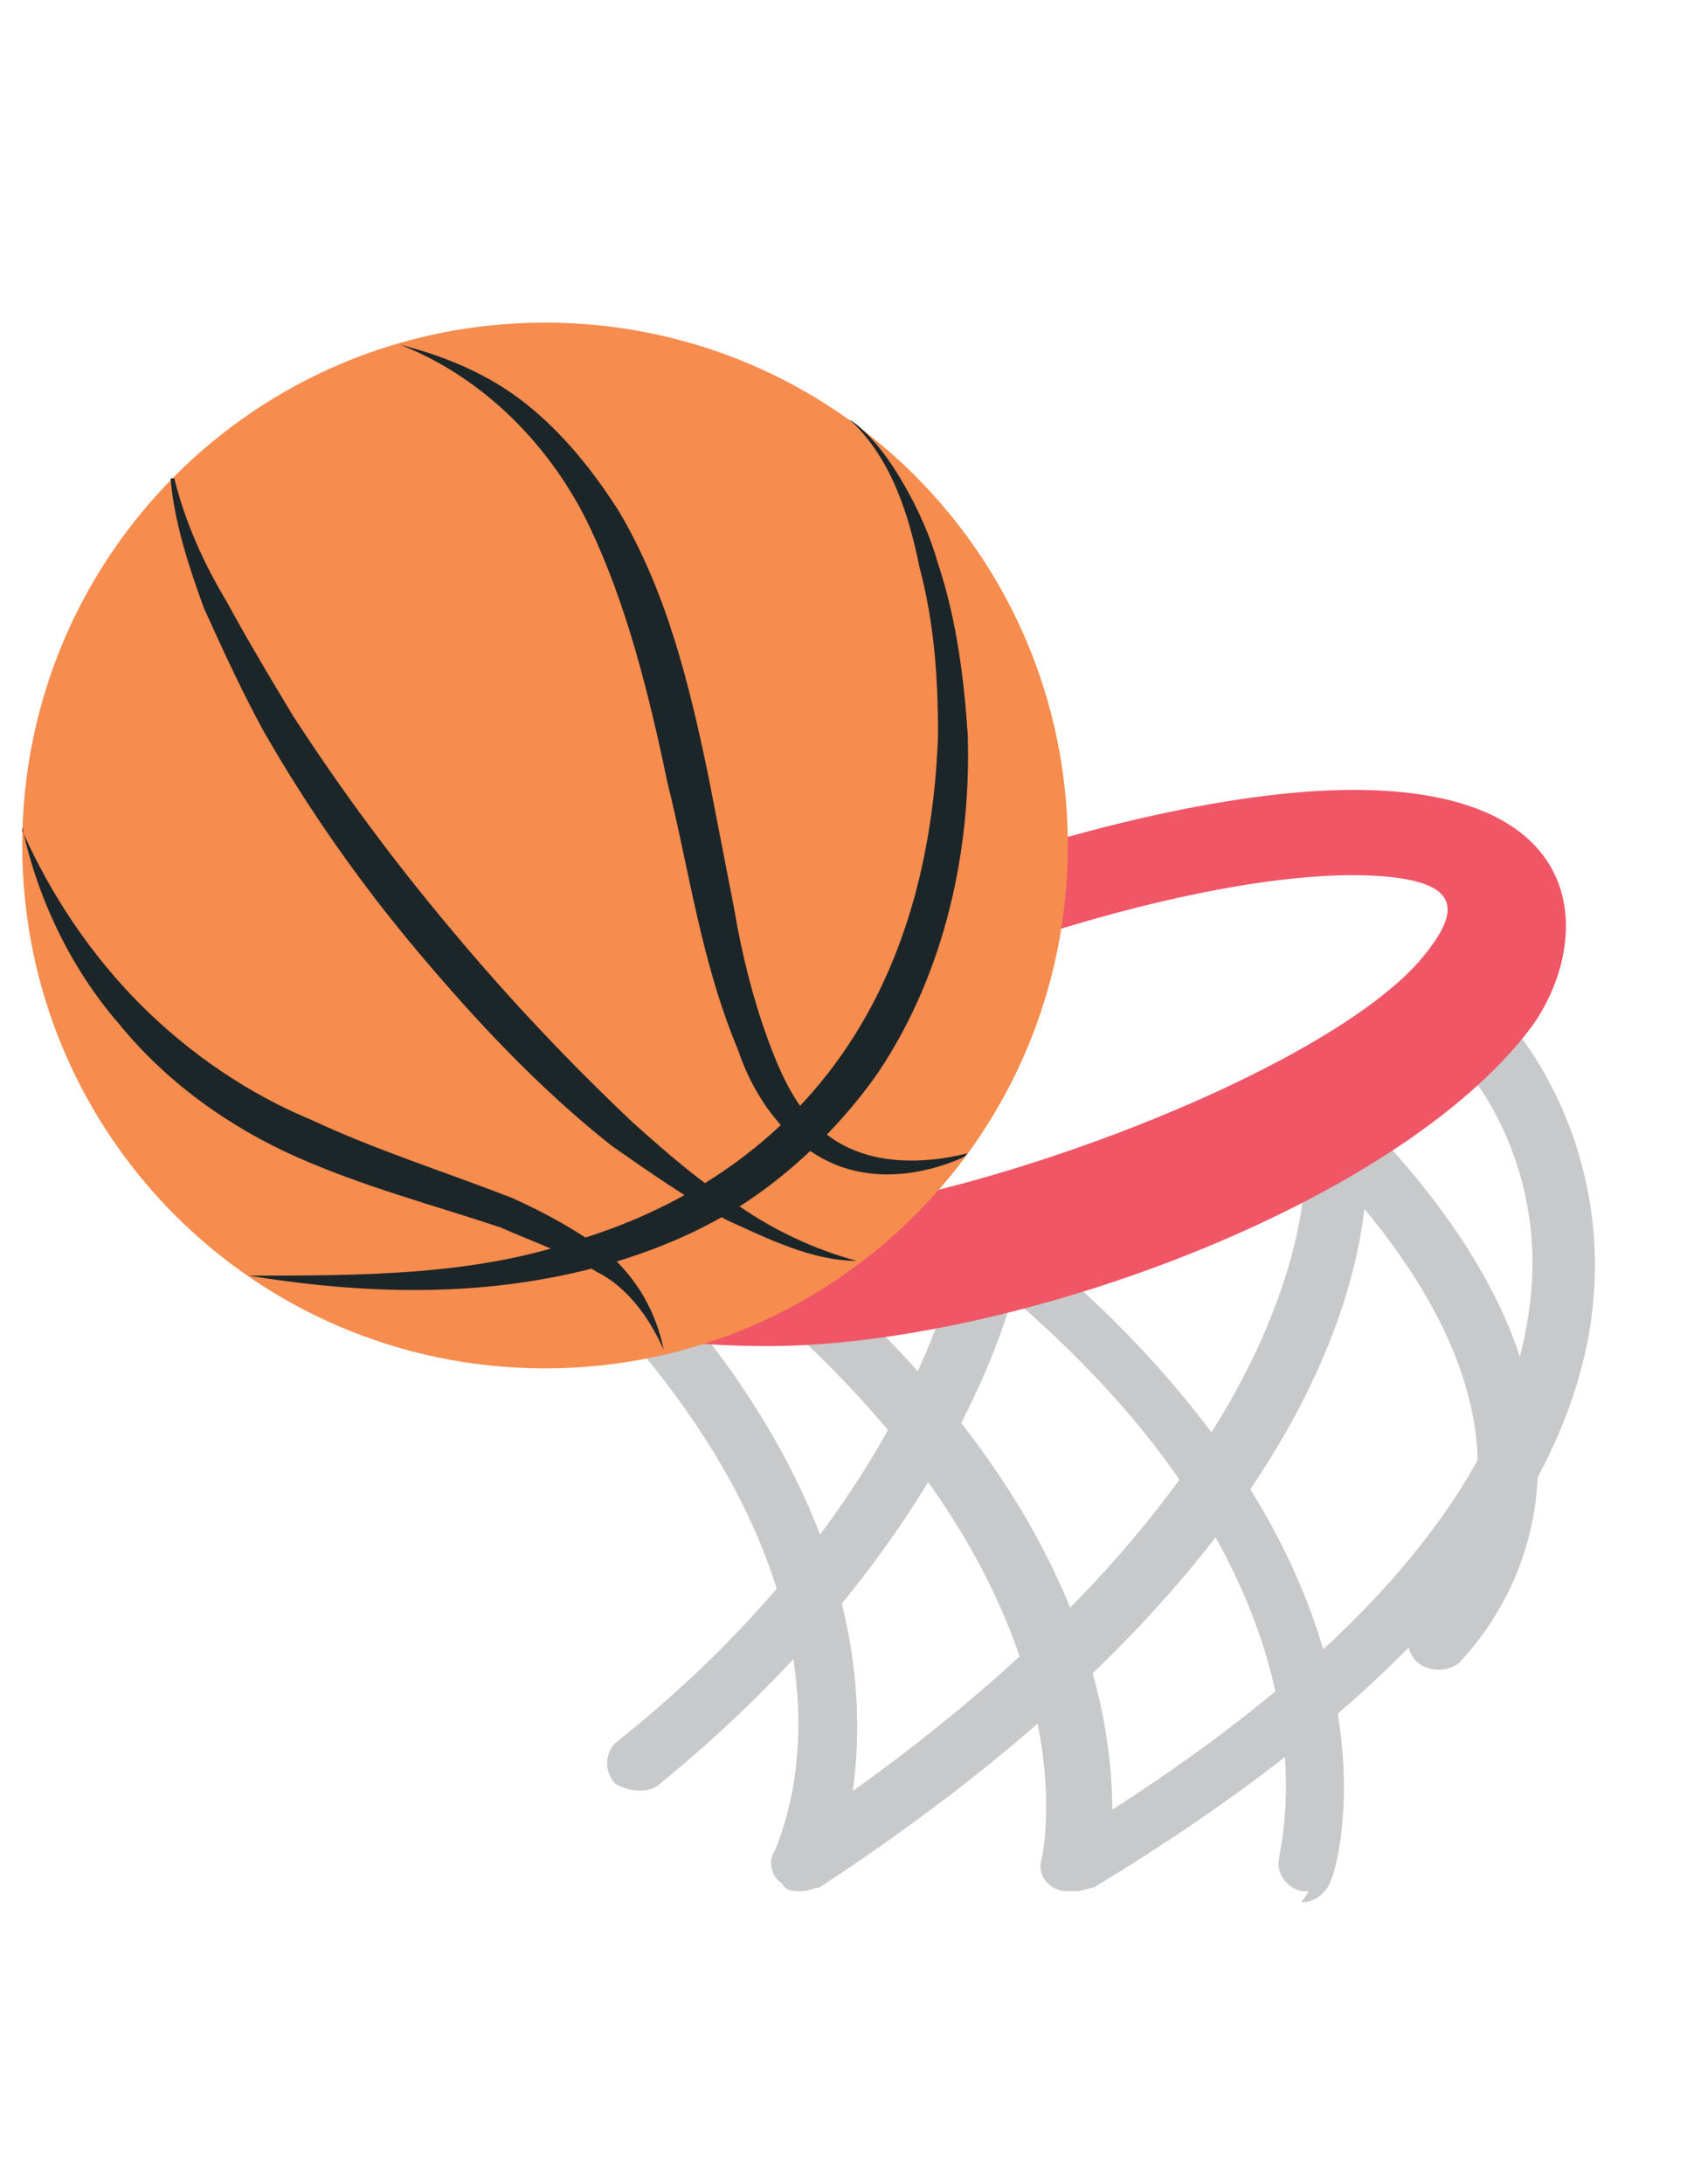 <?xml version="1.0" encoding="UTF-8"?>
<svg id="Layer_1" xmlns="http://www.w3.org/2000/svg" version="1.1" viewBox="0 0 45.5 58.9">
  <!-- Generator: Adobe Illustrator 29.0.0, SVG Export Plug-In . SVG Version: 2.1.0 Build 186)  -->
  <defs>
    <style>
      .st0 {
        fill: #f68c4e;
      }

      .st1 {
        fill: #c7c9ca;
      }

      .st2 {
        fill: #1c2629;
      }

      .st3 {
        fill: #f05666;
      }
    </style>
  </defs>
  <path class="st1" d="M28.9,51c-.2,0-.3,0-.5-.1-.3-.2-.4-.5-.3-.8,0,0,1.8-7.6-8.7-15.9-.3-.3-.4-.8,0-1.1.3-.3.8-.4,1.2,0,8.3,6.6,9.4,12.8,9.4,15.7,6.7-4.3,10.5-8.8,11.2-13.2.7-4.1-1.6-6.7-1.7-6.8-.3-.3-.2-.8.1-1.1.3-.3.9-.2,1.2,0,.1.1,2.8,3.2,2.1,8-.8,5.2-5.3,10.3-13.4,15.2-.1,0-.3.1-.5.1Z"/>
  <path class="st1" d="M21.6,51c-.2,0-.4,0-.5-.2-.3-.2-.4-.6-.2-.9.1-.3,3.1-6.5-4.9-14.9-.3-.3-.3-.8,0-1.1.3-.3.9-.2,1.2,0,5.9,6.3,6.2,11.5,5.8,14.4,13.4-9.6,12.2-17.6,12.2-17.7,0-.3.1-.7.4-.8.3-.1.7,0,1,.2,9,9.1,2.8,14.7,2.8,14.8-.3.3-.9.3-1.2,0-.3-.3-.3-.8,0-1.1.2-.2,4.4-4.1-1.4-11.1-.4,3.4-2.8,10.5-14.7,18.3-.1,0-.3.1-.5.1Z"/>
  <path class="st1" d="M35.3,51c0,0-.2,0-.2,0-.4-.1-.7-.5-.6-.9,0-.3,2-7.2-7.2-15.1-.7,2.4-3,7.8-9.5,13.1-.3.3-.9.2-1.2,0-.3-.3-.3-.8,0-1.1,8.2-6.5,9.3-13.4,9.3-13.4,0-.3.2-.5.5-.6.3,0,.6,0,.8.1,11.3,9,8.9,17.2,8.7,17.6-.1.3-.4.6-.8.6Z"/>
  <path class="st3" d="M36.5,23.6c-5.4,0-15.4,3.6-18.8,6.8-.7.6-1.8,2.4,2.9,2.4s14.9-3.7,17.7-6.9c1-1.2,1.5-2.3-1.9-2.3ZM20.7,36.3c-8.9,0-7.8-4.3-6.6-6,3.3-4.4,15.8-9,22.4-9s6.4,4.2,4.8,6.4c-3.6,4.8-14,8.6-20.6,8.6Z"/>
  <path class="st0" d="M14.7,8.7c7.8,0,14.1,6.3,14.1,14.1s-6.3,14.1-14.1,14.1S.6,30.6.6,22.8s6.3-14.1,14.1-14.1Z"/>
  <path class="st2" d="M4.7,12.9c.3,1.2.8,2.3,1.4,3.3.6,1.1,1.2,2.1,1.8,3.1,1.3,2,2.7,3.9,4.3,5.8,1.5,1.8,3.2,3.6,4.9,5.2.9.8,1.8,1.6,2.8,2.2,1,.7,2.1,1.2,3.2,1.5-1.2,0-2.4-.6-3.5-1.1-1.1-.6-2.1-1.3-3.1-2-1.9-1.5-3.6-3.3-5.2-5.2-1.6-1.9-3-3.9-4.2-6-.6-1.1-1.1-2.2-1.6-3.3-.4-1.1-.8-2.3-.9-3.5Z"/>
  <path class="st2" d="M.6,22.4c.8,1.8,1.9,3.4,3.2,4.7,1.3,1.3,2.9,2.4,4.6,3.1,1.7.8,3.6,1.4,5.4,2.1.9.4,1.8.9,2.6,1.5.8.7,1.3,1.6,1.5,2.6-.4-.9-1-1.7-1.8-2.1-.8-.5-1.7-.8-2.6-1.2-1.8-.6-3.7-1.1-5.5-1.9-1.8-.8-3.5-2-4.8-3.6-1.3-1.5-2.2-3.4-2.6-5.3Z"/>
  <path class="st2" d="M26,31.2c-1.1.5-2.5.7-3.7.1-1.2-.6-2-1.8-2.4-3-1-2.4-1.3-4.8-1.9-7.2-.5-2.4-1.1-4.8-2.1-6.9-1-2.1-2.8-4-5.1-4.9,1.2.3,2.4.8,3.4,1.6,1,.8,1.8,1.8,2.5,2.9,1.3,2.2,1.9,4.7,2.4,7.1l.7,3.6c.2,1.2.5,2.4.9,3.5.4,1.1.9,2.2,1.9,2.8,1,.6,2.3.6,3.5.3Z"/>
  <path class="st2" d="M22.9,11.3c.6.4,1.1,1.1,1.5,1.8.4.7.7,1.4.9,2.1.5,1.5.7,3.1.8,4.6.1,3.1-.6,6.4-2.4,9.1-.9,1.3-2.1,2.5-3.4,3.4-1.3.9-2.8,1.5-4.3,1.9-3.1.8-6.2.7-9.3.2,3.1,0,6.2,0,9-1,2.9-.9,5.4-2.6,7.1-5.1,1.7-2.5,2.4-5.5,2.5-8.5,0-1.5-.1-3-.5-4.5-.3-1.5-.8-3-1.9-4Z"/>
</svg>